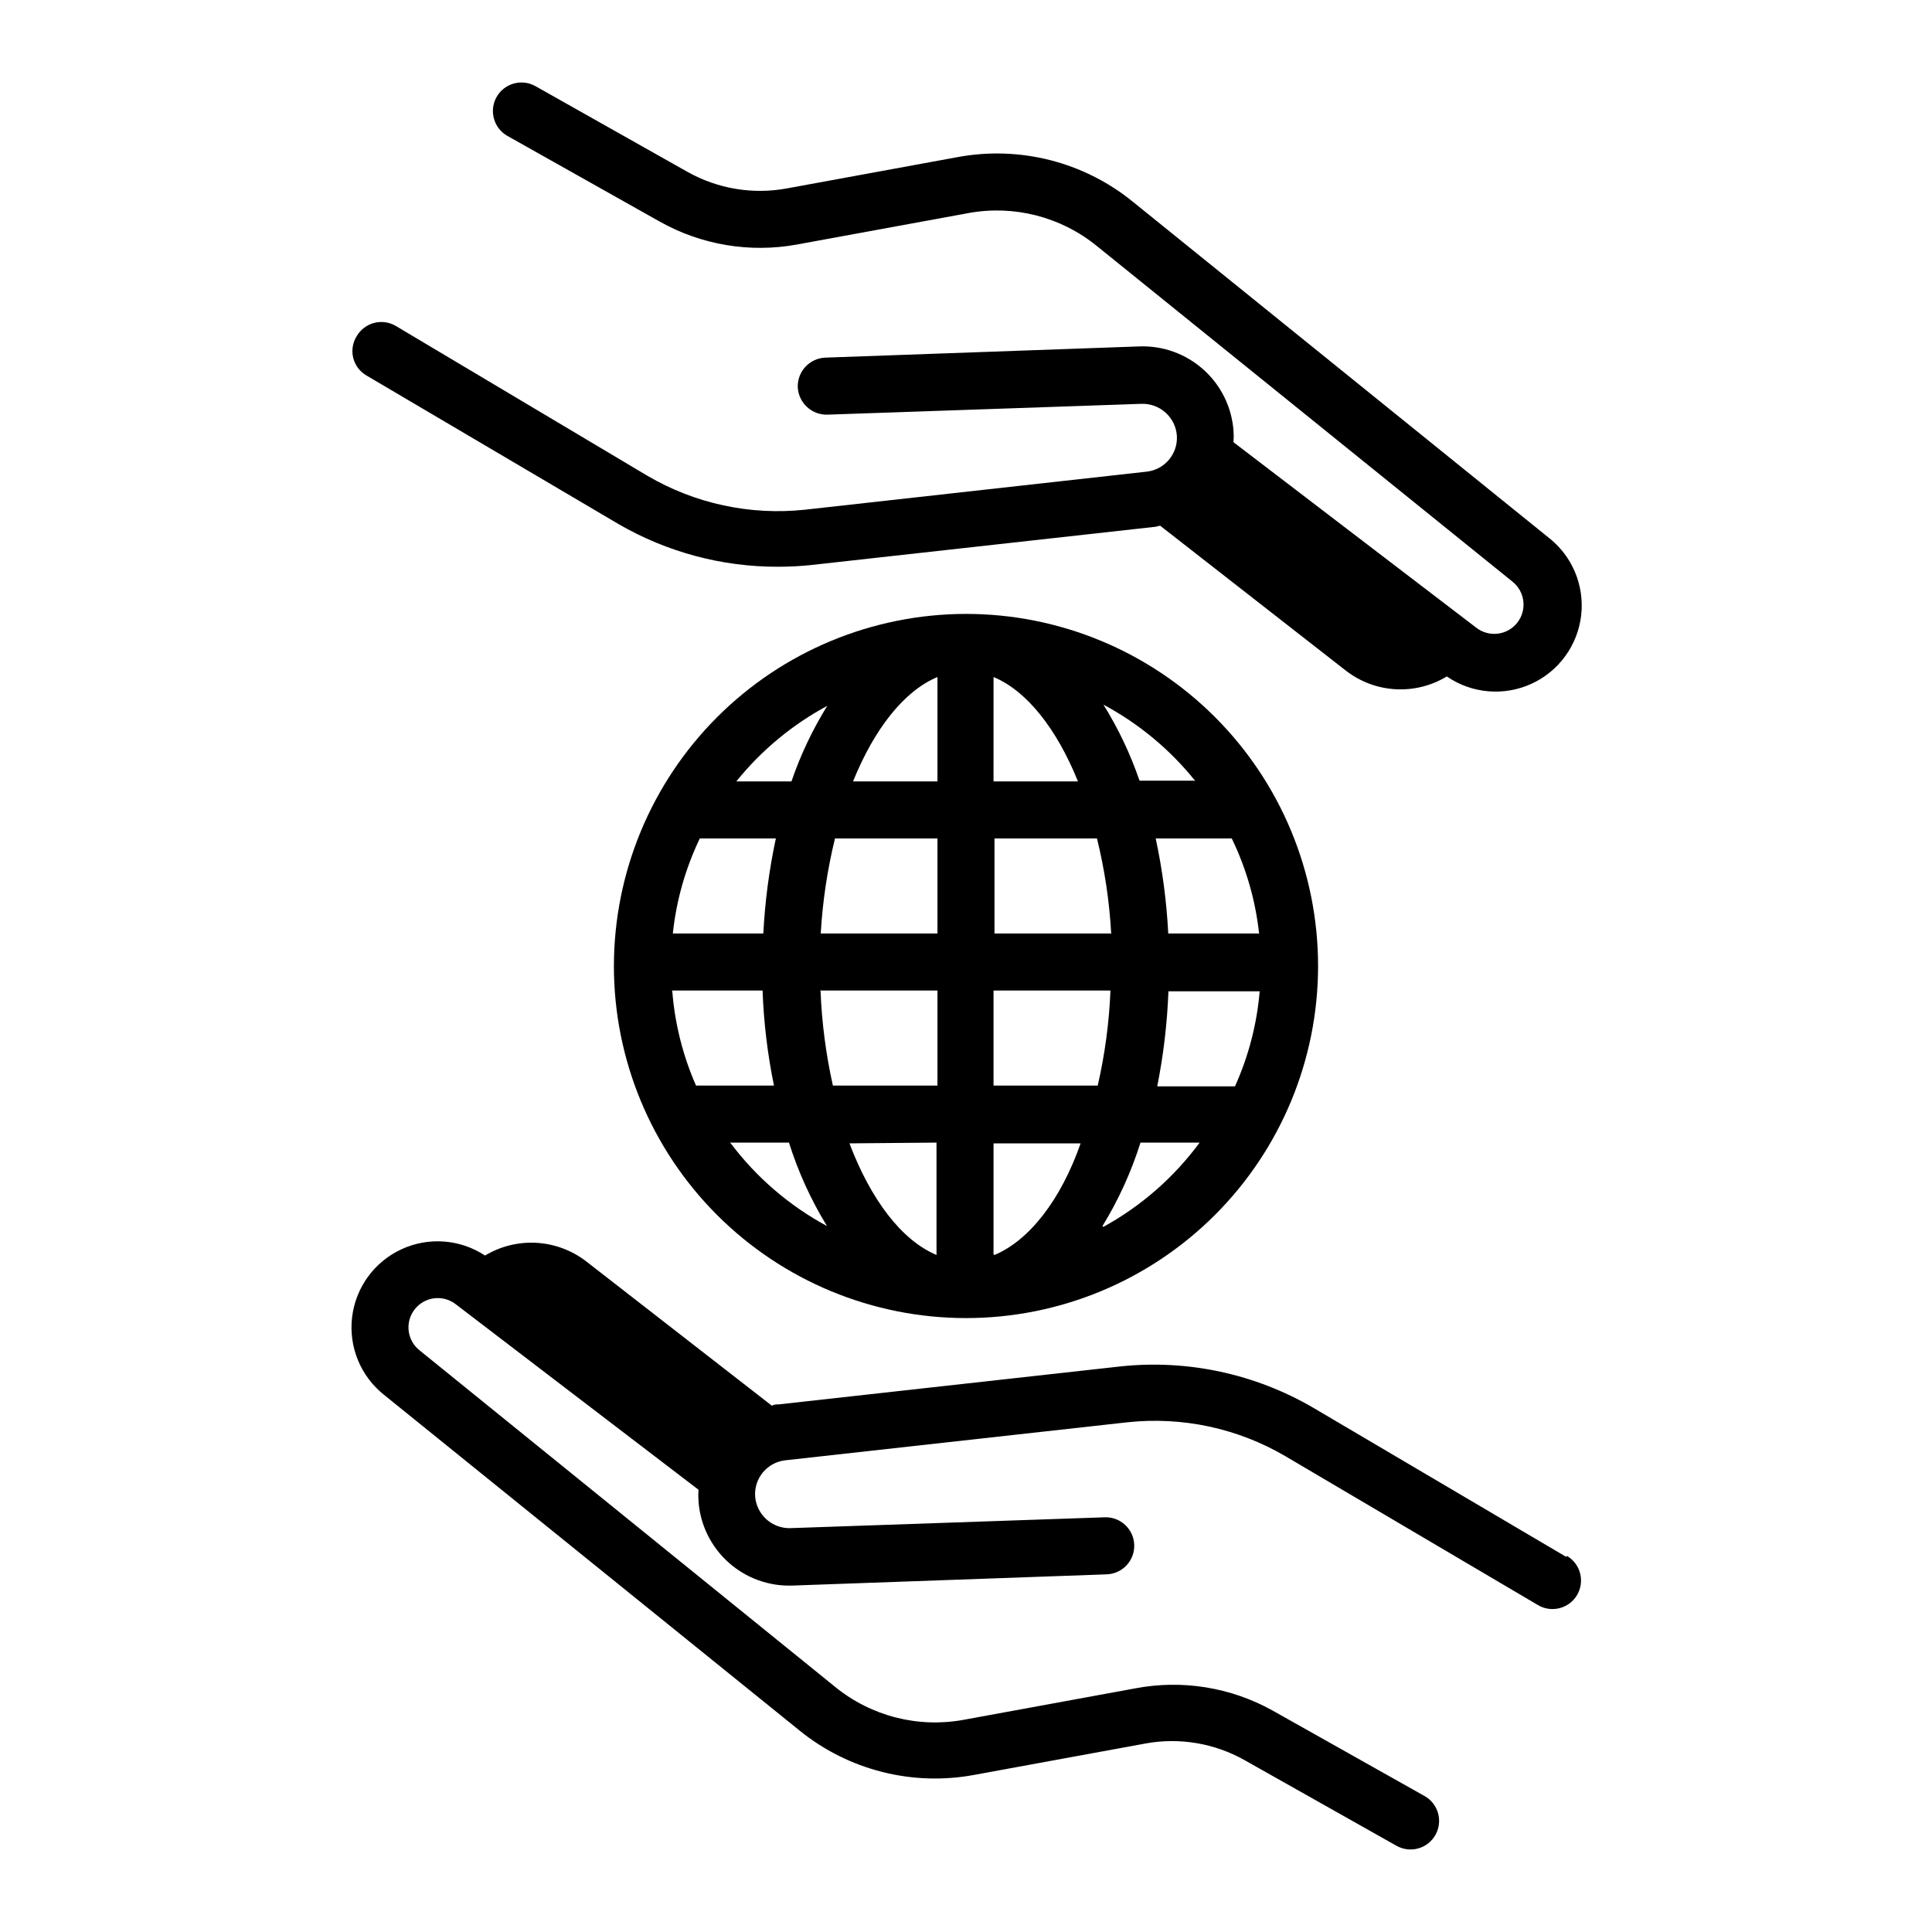 <?xml version="1.0" encoding="UTF-8"?>
<!-- Uploaded to: SVG Repo, www.svgrepo.com, Generator: SVG Repo Mixer Tools -->
<svg fill="#000000" width="800px" height="800px" version="1.1" viewBox="144 144 512 512" xmlns="http://www.w3.org/2000/svg">
 <g>
  <path d="m306.69 400c0 24.746 9.832 48.477 27.332 65.977 17.496 17.496 41.23 27.328 65.977 27.328s48.477-9.832 65.977-27.328c17.496-17.5 27.328-41.23 27.328-65.977s-9.832-48.48-27.328-65.977c-17.5-17.5-41.23-27.332-65.977-27.332-24.738 0.027-48.457 9.867-65.949 27.359-17.492 17.492-27.332 41.211-27.359 65.949zm164.59 31.891h-20.602c1.656-8.305 2.648-16.73 2.969-25.191h24.184c-0.742 8.707-2.957 17.223-6.547 25.191zm-141.82-65.699h20.152c-1.777 8.297-2.891 16.719-3.324 25.191h-23.98c0.922-8.746 3.344-17.266 7.152-25.191zm62.977-42.773v27.66h-22.371c5.594-13.855 13.504-23.98 22.371-27.66zm0 42.773v25.191h-30.934c0.496-8.492 1.758-16.926 3.777-25.191zm-70.535 40.305h24.184c0.312 8.469 1.324 16.895 3.023 25.191h-20.656c-3.492-7.949-5.621-16.434-6.297-25.09zm39.297 0h31.238v25.191h-27.711c-1.84-8.246-2.938-16.645-3.273-25.09zm30.984 40.305 0.004 29.777c-9.27-3.879-17.434-14.711-23.074-29.574zm15.113 29.574 0.004-29.371h23.074c-5.191 14.863-13.555 25.695-22.824 29.574zm0-44.688v-25.191h30.988c-0.344 8.484-1.473 16.918-3.375 25.191zm70.129-40.305h-23.824c-0.438-8.473-1.547-16.895-3.328-25.191h20.152c3.859 7.953 6.312 16.508 7.258 25.293zm-39.195 0h-30.68v-25.191h27.156c2.051 8.293 3.312 16.762 3.777 25.293zm-30.934-40.305 0.004-27.66c8.867 3.68 16.777 13.805 22.371 27.66zm-43.984-20.152h0.004c-3.941 6.336-7.152 13.094-9.57 20.152h-14.613c6.699-8.316 15.012-15.188 24.438-20.203zm-25.895 115.88h15.672c2.441 7.758 5.828 15.188 10.078 22.117-9.977-5.387-18.672-12.859-25.496-21.914zm98.746 22.117h0.004c4.25-6.93 7.633-14.359 10.078-22.117h15.668c-6.781 9.199-15.48 16.816-25.492 22.32zm24.434-118.04-14.605 0.004c-2.418-7.059-5.629-13.82-9.57-20.152 9.438 5.059 17.75 11.98 24.434 20.352z"/>
  <path d="m559.05 556.58-67.008-39.5c-15.395-8.988-33.254-12.836-50.984-10.98l-90.688 10.078c-0.656 0-1.211 0-1.812 0.352l-49.32-38.34c-3.797-2.887-8.367-4.57-13.129-4.832-4.758-0.258-9.488 0.914-13.574 3.371-6.609-4.359-15.004-4.981-22.18-1.645-7.18 3.332-12.117 10.148-13.047 18.008-0.934 7.863 2.273 15.645 8.473 20.562l110.13 88.973c12.957 10.492 29.859 14.781 46.25 11.742l45.344-8.312v-0.004c9.008-1.656 18.312-0.105 26.297 4.387l40.305 22.723 0.004-0.004c3.644 2.047 8.258 0.75 10.301-2.894 2.047-3.644 0.75-8.258-2.898-10.305l-40.305-22.672c-11.078-6.16-23.973-8.23-36.422-5.844l-45.344 8.312c-12.074 2.242-24.523-0.926-34.059-8.664l-110.18-89.227c-3.367-2.656-3.941-7.539-1.285-10.906 2.66-3.367 7.543-3.941 10.91-1.285l64.285 49.121c-0.078 1.023-0.078 2.051 0 3.074 0.453 6.227 3.305 12.035 7.957 16.199 4.652 4.164 10.742 6.359 16.98 6.121l83.23-2.973c4.172-0.141 7.445-3.637 7.305-7.809-0.141-4.176-3.637-7.445-7.809-7.309l-83.281 2.871v0.004c-4.852 0.148-8.969-3.527-9.371-8.363-0.352-4.859 3.219-9.121 8.062-9.625l90.688-10.078-0.004 0.004c14.508-1.547 29.129 1.598 41.719 8.965l67.008 39.5h-0.004c3.606 2.113 8.238 0.91 10.355-2.695 2.113-3.602 0.906-8.238-2.695-10.352z"/>
  <path d="m240.95 243.41 67.008 39.5c12.812 7.418 27.363 11.312 42.168 11.285 2.945 0 5.887-0.152 8.816-0.453l90.688-10.078c0.656 0 1.211-0.25 1.812-0.352l49.324 38.492c3.777 2.898 8.344 4.594 13.098 4.852 4.758 0.262 9.48-0.922 13.551-3.391 6.606 4.543 15.109 5.289 22.406 1.961 7.293-3.324 12.309-10.234 13.207-18.199 0.902-7.965-2.441-15.82-8.809-20.691l-110.13-88.973c-12.965-10.48-29.859-14.766-46.25-11.738l-45.344 8.312c-9.008 1.656-18.312 0.105-26.297-4.383l-40.305-22.723c-3.644-2.047-8.258-0.75-10.305 2.894-2.043 3.648-0.746 8.258 2.898 10.305l40.305 22.672c11.055 6.223 23.945 8.383 36.426 6.098l45.344-8.312-0.004-0.004c12.074-2.238 24.523 0.93 34.059 8.668l110.18 88.973c3.367 2.656 3.941 7.539 1.285 10.906-2.656 3.367-7.539 3.941-10.906 1.285l-64.289-49.121c0.078-1.023 0.078-2.051 0-3.074-0.465-6.223-3.32-12.023-7.969-16.184-4.652-4.16-10.73-6.359-16.969-6.133l-83.23 2.973c-4.18 0.164-7.445 3.676-7.305 7.859 0.219 4.129 3.676 7.34 7.809 7.254l83.281-2.871c4.852-0.152 8.973 3.523 9.371 8.363 0.352 4.856-3.215 9.117-8.062 9.621l-90.531 10.078c-14.492 1.539-29.094-1.605-41.668-8.969l-66.754-39.75c-3.602-2.098-8.227-0.883-10.328 2.719-1.062 1.688-1.402 3.731-0.949 5.668 0.457 1.941 1.668 3.621 3.367 4.66z"/>
 </g>
</svg>